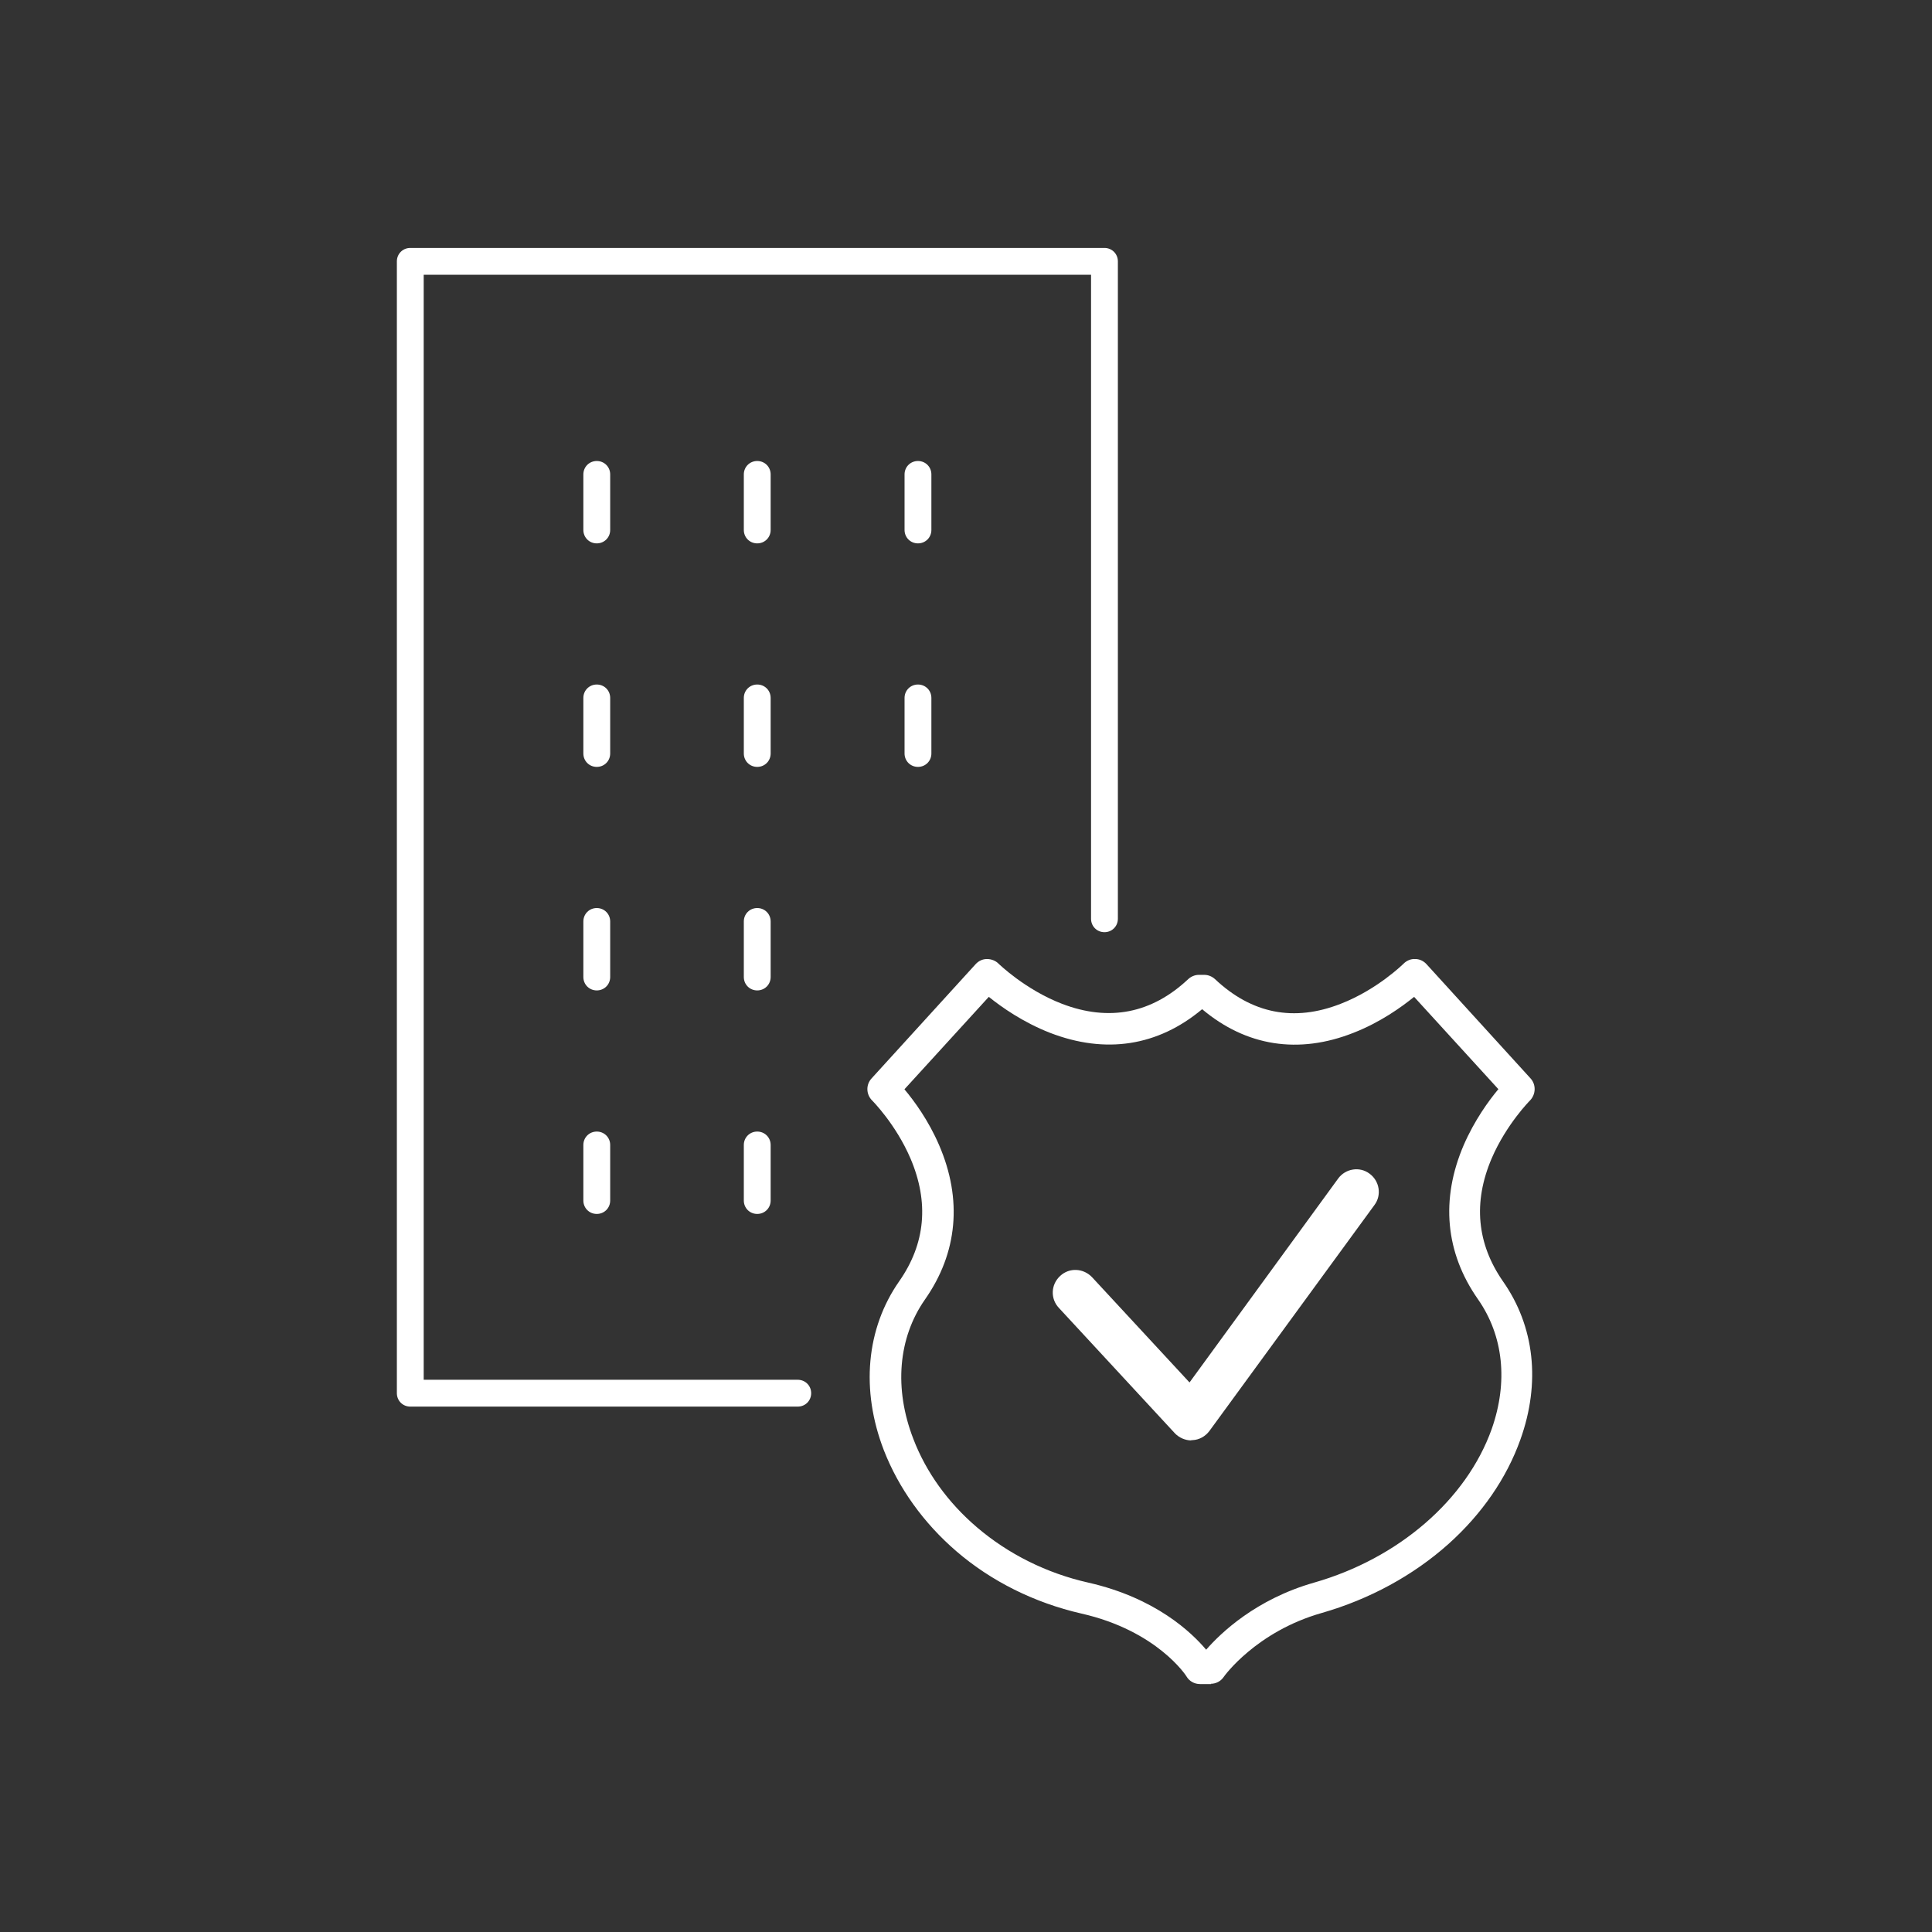 <?xml version="1.0" encoding="UTF-8"?>
<svg id="a" data-name="レイヤー 1" xmlns="http://www.w3.org/2000/svg" width="72" height="72" viewBox="0 0 72 72">
  <rect x="0" y="0" width="72" height="72" fill="#333333" stroke="none"/>
  <defs>
    <style>
      .b {
        fill: #fff;
      }
    </style>
  </defs>
  <g>
    <path class="b" d="M45.14,62.76h-.42c-.21,0-.4-.11-.5-.28,0-.01-1.09-1.71-3.93-2.35-1.74-.4-3.35-1.2-4.65-2.32-1.22-1.05-2.15-2.35-2.7-3.76-.87-2.25-.66-4.54,.57-6.3,.98-1.4,1.12-2.94,.42-4.58-.55-1.28-1.42-2.15-1.43-2.16-.22-.22-.24-.58-.02-.82l3.88-4.26c.11-.12,.26-.19,.42-.19,.16,0,.32,.06,.43,.17,0,0,.99,.97,2.37,1.5,1.75,.67,3.34,.36,4.7-.92,.11-.1,.25-.16,.4-.16h.2c.15,0,.29,.06,.4,.16,1.37,1.29,2.94,1.6,4.68,.92,1.37-.53,2.34-1.49,2.35-1.5,.11-.11,.27-.18,.43-.17,.16,0,.31,.07,.42,.19l3.88,4.26c.21,.23,.2,.59-.02,.82,0,0-.88,.88-1.43,2.16-.7,1.64-.55,3.18,.42,4.58,1.18,1.68,1.41,3.78,.65,5.9-.51,1.43-1.43,2.77-2.68,3.89-1.31,1.17-2.94,2.06-4.72,2.57-2.46,.7-3.65,2.37-3.66,2.39-.11,.16-.29,.25-.48,.25Zm-11.43-22.16c.36,.43,.89,1.15,1.29,2.08,.87,2.02,.69,4.01-.53,5.75-1,1.43-1.16,3.32-.43,5.2,.47,1.23,1.29,2.37,2.37,3.29,1.16,.99,2.59,1.71,4.15,2.06,2.51,.57,3.85,1.86,4.39,2.5,.54-.62,1.85-1.88,4.02-2.5,3.15-.9,5.68-3.09,6.62-5.72,.62-1.76,.44-3.48-.51-4.84-1.22-1.74-1.4-3.73-.53-5.75,.4-.92,.93-1.65,1.29-2.08l-3.14-3.44c-.47,.38-1.26,.95-2.26,1.34-2.05,.81-4,.5-5.64-.88-1.65,1.38-3.6,1.68-5.67,.88-1-.39-1.81-.96-2.28-1.34l-3.14,3.44Z"/>
    <path class="b" d="M44.4,53.68c-.23,0-.46-.1-.62-.27l-4.32-4.67c-.32-.34-.3-.87,.05-1.19,.34-.32,.87-.29,1.19,.05l3.63,3.92,5.54-7.6c.27-.37,.8-.46,1.17-.18,.37,.27,.46,.8,.18,1.17l-6.15,8.42c-.15,.2-.38,.33-.63,.34-.02,0-.03,0-.05,0Z"/>
  </g>
  <g>
    <path class="b" d="M29.73,52.42H15.29c-.28,0-.5-.22-.5-.5V9.74c0-.28,.22-.5,.5-.5h25.87c.28,0,.5,.22,.5,.5v24.5c0,.28-.22,.5-.5,.5s-.5-.22-.5-.5V10.24H15.79V51.42h13.94c.28,0,.5,.22,.5,.5s-.22,.5-.5,.5Z"/>
    <g>
      <path class="b" d="M34.21,20.25c-.28,0-.5-.22-.5-.5v-2.07c0-.28,.22-.5,.5-.5s.5,.22,.5,.5v2.07c0,.28-.22,.5-.5,.5Z"/>
      <path class="b" d="M28.22,20.25c-.28,0-.5-.22-.5-.5v-2.07c0-.28,.22-.5,.5-.5s.5,.22,.5,.5v2.07c0,.28-.22,.5-.5,.5Z"/>
      <path class="b" d="M22.24,20.25c-.28,0-.5-.22-.5-.5v-2.07c0-.28,.22-.5,.5-.5s.5,.22,.5,.5v2.07c0,.28-.22,.5-.5,.5Z"/>
    </g>
    <g>
      <path class="b" d="M34.21,28.58c-.28,0-.5-.22-.5-.5v-2.07c0-.28,.22-.5,.5-.5s.5,.22,.5,.5v2.07c0,.28-.22,.5-.5,.5Z"/>
      <path class="b" d="M28.22,28.58c-.28,0-.5-.22-.5-.5v-2.07c0-.28,.22-.5,.5-.5s.5,.22,.5,.5v2.07c0,.28-.22,.5-.5,.5Z"/>
      <path class="b" d="M22.24,28.58c-.28,0-.5-.22-.5-.5v-2.07c0-.28,.22-.5,.5-.5s.5,.22,.5,.5v2.07c0,.28-.22,.5-.5,.5Z"/>
    </g>
    <g>
      <path class="b" d="M28.22,36.91c-.28,0-.5-.22-.5-.5v-2.07c0-.28,.22-.5,.5-.5s.5,.22,.5,.5v2.07c0,.28-.22,.5-.5,.5Z"/>
      <path class="b" d="M22.24,36.91c-.28,0-.5-.22-.5-.5v-2.07c0-.28,.22-.5,.5-.5s.5,.22,.5,.5v2.07c0,.28-.22,.5-.5,.5Z"/>
    </g>
    <g>
      <path class="b" d="M28.22,45.24c-.28,0-.5-.22-.5-.5v-2.07c0-.28,.22-.5,.5-.5s.5,.22,.5,.5v2.07c0,.28-.22,.5-.5,.5Z"/>
      <path class="b" d="M22.24,45.24c-.28,0-.5-.22-.5-.5v-2.07c0-.28,.22-.5,.5-.5s.5,.22,.5,.5v2.07c0,.28-.22,.5-.5,.5Z"/>
    </g>
  </g>
</svg>